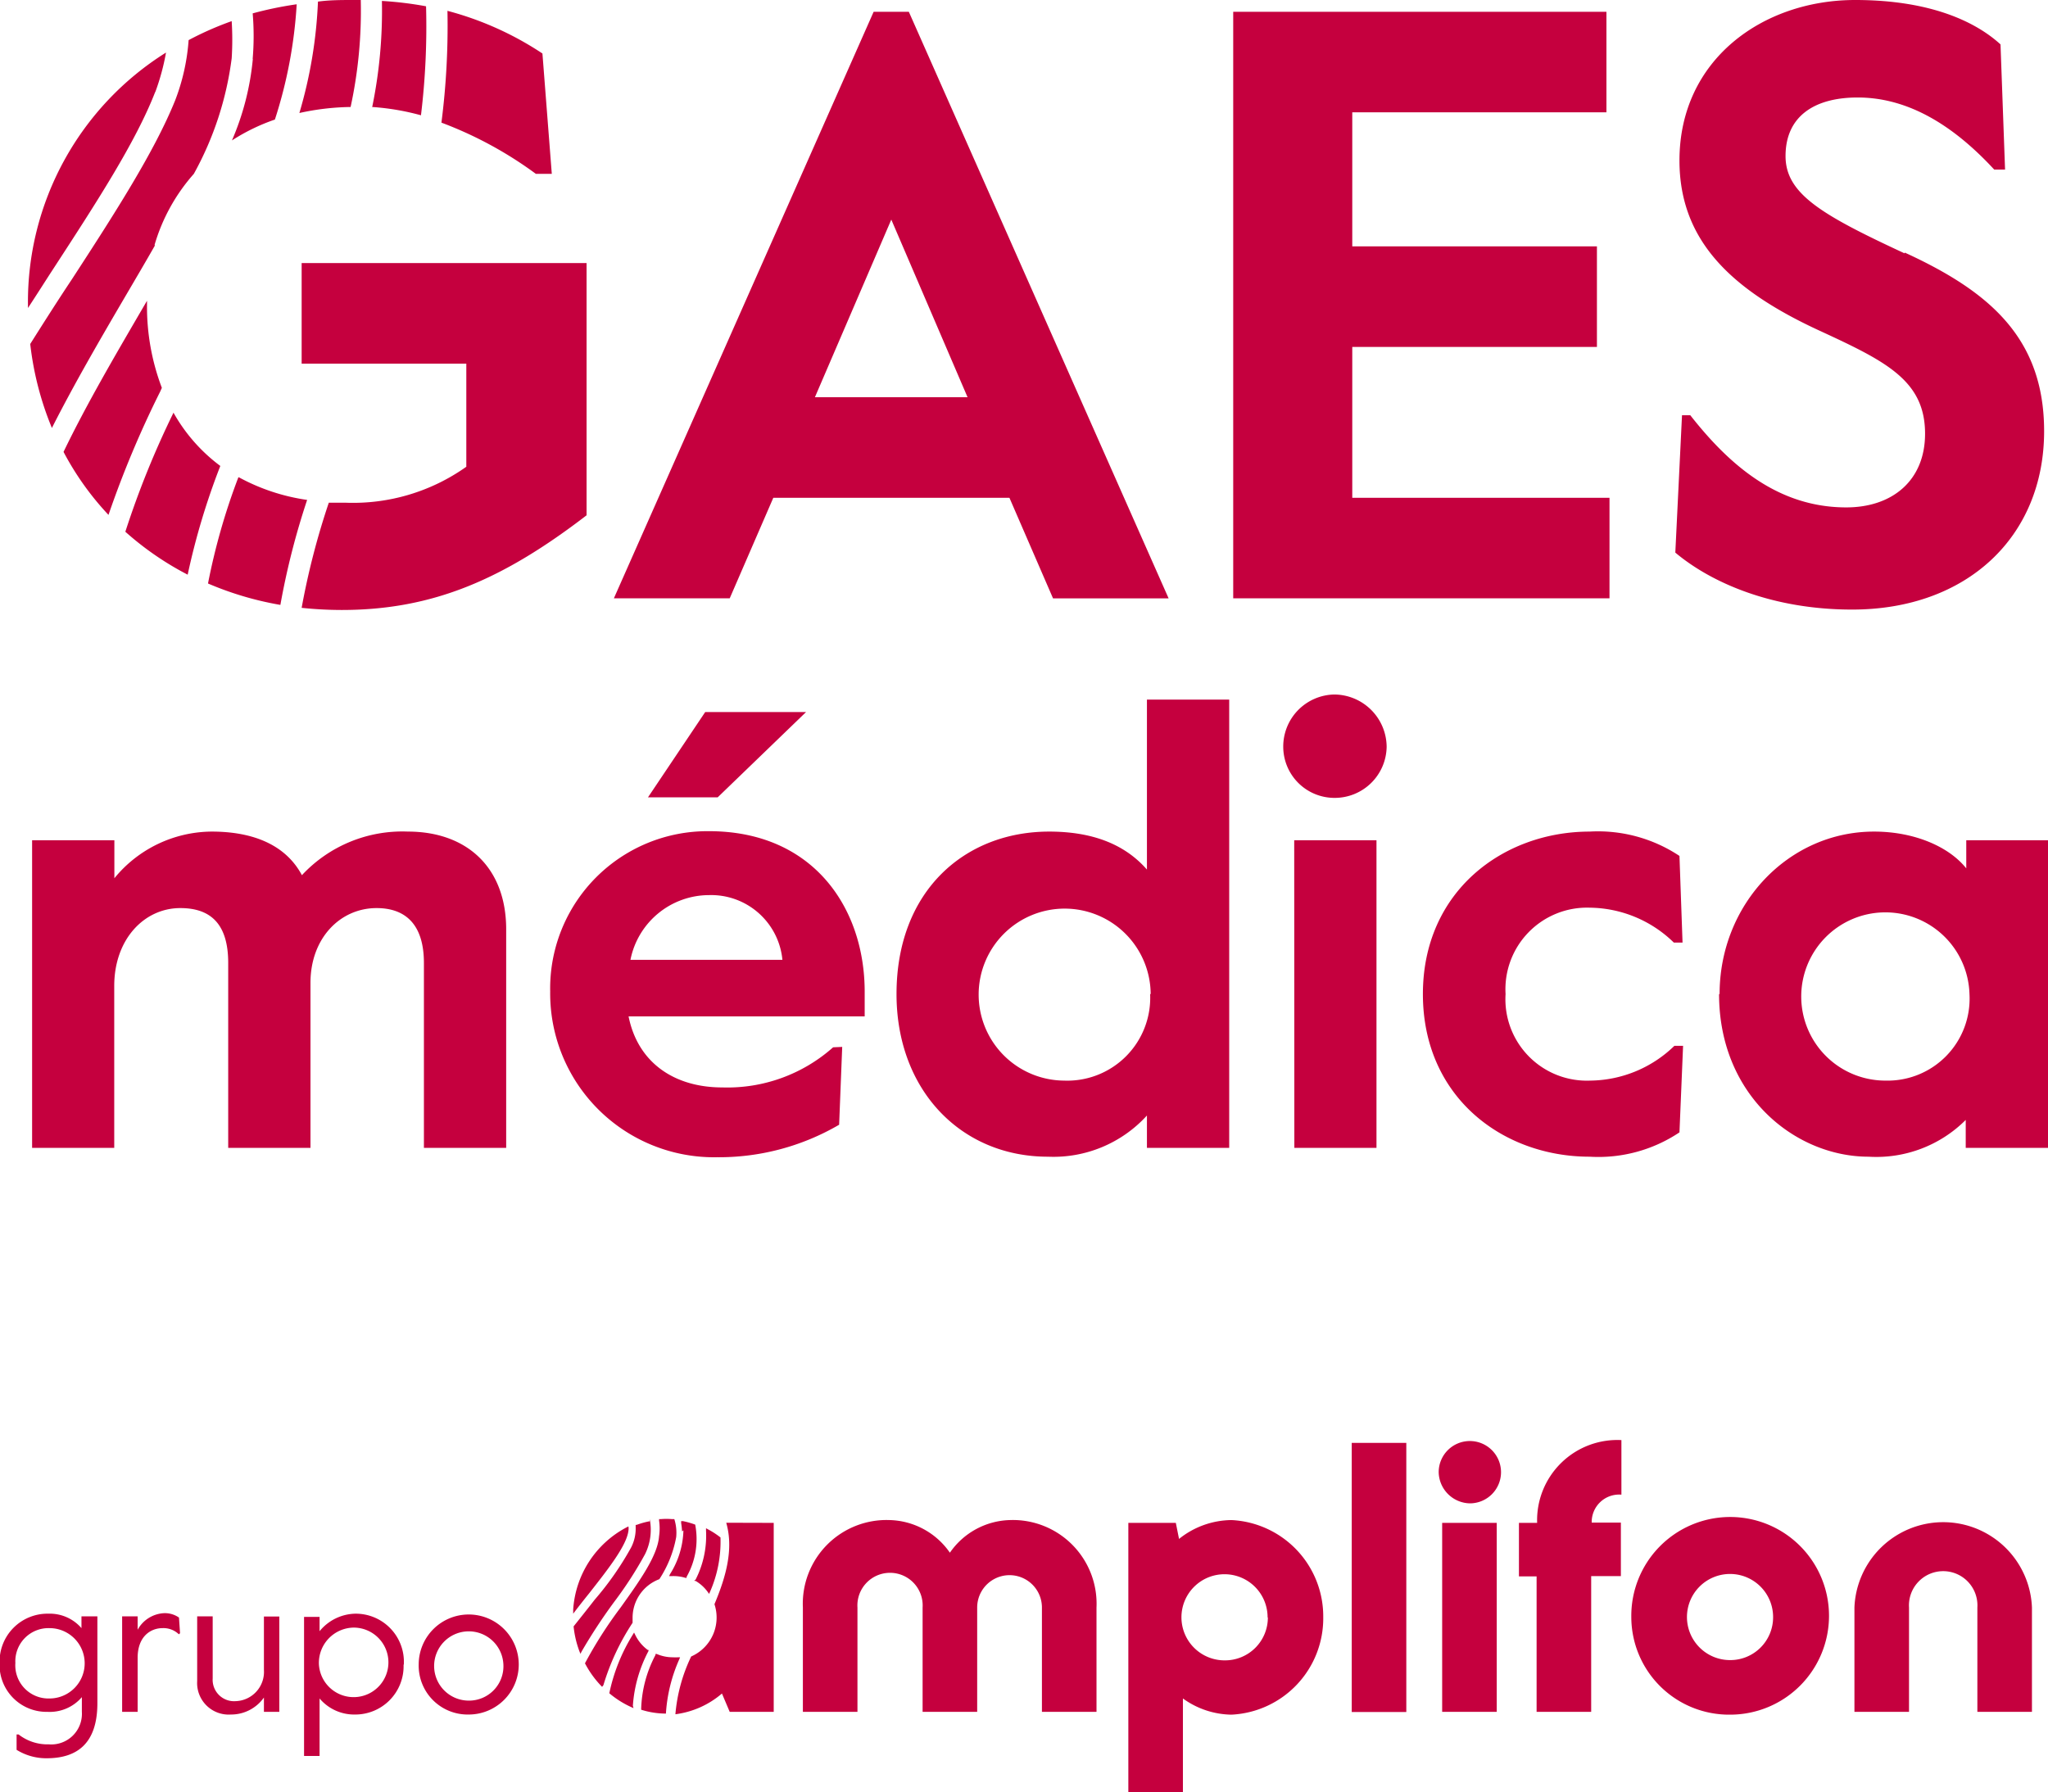 <svg xmlns="http://www.w3.org/2000/svg" viewBox="0 0 153.1 134"><title>gaesmedica_es-es</title><path d="M32.14,72c0-2.8-1.31-4.1-3.54-4.1-2.7,0-4.94,2.23-4.94,5.59V85.83H17.51V72c0-2.8-1.21-4.1-3.58-4.1-2.7,0-4.94,2.33-4.94,5.82V85.83H2.85v-23H9v2.84a9.46,9.46,0,0,1,7.27-3.49c3.12,0,5.54,1,6.75,3.26a10.25,10.25,0,0,1,7.92-3.26c4.42,0,7.35,2.7,7.35,7.31V85.83H32.14Zm31.27,6.28-.23,5.82a17.82,17.82,0,0,1-9.12,2.43A12.25,12.25,0,0,1,41.58,74.15a11.76,11.76,0,0,1,11.87-12c7.82,0,11.64,5.77,11.64,12V76H47.44c.7,3.49,3.45,5.31,7,5.31a11.89,11.89,0,0,0,8.29-3ZM47.58,71.77H58.94a5.35,5.35,0,0,0-5.49-4.84,6,6,0,0,0-5.87,4.84m5.59-18.53h7.54L54.1,59.62H48.89Zm14.3,21.09c0-7.73,5.12-12.15,11.41-12.15,3.21,0,5.64.93,7.31,2.84V52.31h6.15V85.83H86.19V83.41a9.45,9.45,0,0,1-7.4,3.08c-6.52,0-11.32-5-11.32-12.16m19,0A6.43,6.43,0,1,0,80,80.8a6.2,6.2,0,0,0,6.43-6.47m13.77-22.4a3.94,3.94,0,0,1,3.91,3.92,3.88,3.88,0,0,1-3.91,3.81,3.83,3.83,0,0,1-3.82-3.81,3.89,3.89,0,0,1,3.82-3.92m-3,10.9h6.15v23H97.21ZM126,84.67a10.89,10.89,0,0,1-6.71,1.82c-6.52,0-12.47-4.47-12.47-12.16s6-12.15,12.47-12.15A11,11,0,0,1,126,64l.23,6.48h-.65a9.12,9.12,0,0,0-6.29-2.61A6.1,6.1,0,0,0,113,74.33a6.09,6.09,0,0,0,6.33,6.47,9.15,9.15,0,0,0,6.29-2.6h.65ZM129,74.33c0-6.7,5.13-12.15,11.55-12.15,3,0,5.59,1.12,6.89,2.75v-2.1h6.15v23H147.4V83.74a9.45,9.45,0,0,1-7.26,2.75c-5.49,0-11.18-4.57-11.18-12.16m18.72,0a6.29,6.29,0,1,0-6.28,6.47,6.13,6.13,0,0,0,6.28-6.47M33.45,9.17A29.1,29.1,0,0,1,40.51,13H41.7L41,4A23.83,23.83,0,0,0,33.9.81a57,57,0,0,1-.45,8.36M12.06,6.88a17.09,17.09,0,0,0,.8-2.95A22,22,0,0,0,2.54,22.81c0,.07,0,.15,0,.22.66-1,1.32-2.05,1.94-3,3.15-4.84,6.12-9.41,7.57-13.15m1.36,24a67,67,0,0,0-3.59,8.88,22.56,22.56,0,0,0,4.66,3.21,52.74,52.74,0,0,1,2.44-8.13,12.7,12.7,0,0,1-3.51-4M12,18.33A13.84,13.84,0,0,1,14.94,13a24.16,24.16,0,0,0,2.83-8.64,22.16,22.16,0,0,0,0-2.78A23.66,23.66,0,0,0,14.55,3a15.56,15.56,0,0,1-1,4.49C12,11.34,9,16,5.82,20.89c-1,1.5-2.05,3.15-3.11,4.83A23.21,23.21,0,0,0,4.33,32c1.65-3.26,3.59-6.6,5.5-9.86.75-1.28,1.5-2.55,2.21-3.8M12.55,29a17.06,17.06,0,0,1-1.11-6.21v-.3l-.24.41c-2.11,3.62-4.28,7.32-6,10.89A21.45,21.45,0,0,0,8.56,38.5a75.1,75.1,0,0,1,3.87-9.23ZM23,27.19H35.31V34.9a14.63,14.63,0,0,1-9,2.69c-.44,0-.86,0-1.28,0A55.78,55.78,0,0,0,23,45.45a28.88,28.88,0,0,0,3,.16c6.83,0,12.09-2.31,18.3-7.08V19.67H23Zm-4.73,8.5A47.88,47.88,0,0,0,16,43.63a24,24,0,0,0,5.41,1.6,56,56,0,0,1,2-7.85,15.1,15.1,0,0,1-5.1-1.69M19.35,4.42a20.05,20.05,0,0,1-1.56,6.08A14.71,14.71,0,0,1,21,8.94,34.55,34.55,0,0,0,22.63.32,27,27,0,0,0,19.34,1a20.38,20.38,0,0,1,0,3.39M26.66,8a34,34,0,0,0,.76-8h-.57C26,0,25.08,0,24.22.12a34.27,34.27,0,0,1-1.39,8.33A18.72,18.72,0,0,1,26.66,8m1.61,0a18.34,18.34,0,0,1,3.65.62A55.06,55.06,0,0,0,32.3.47,26.92,26.92,0,0,0,29,.07a35.67,35.67,0,0,1-.74,8M65.76.88,46.34,44.74H55l3.26-7.52H75.91l3.26,7.52h8.64L68.39.88ZM61.37,29.7l5.71-13.28,5.7,13.28Zm40.17-3.76h18.29V18.42H101.54V8.4h19V.88H92.64V44.74h28.13V37.22H101.54Zm41.28-7c-6.2-2.88-8.89-4.45-8.89-7.27,0-3,2.19-4.38,5.39-4.38,3.82,0,7.2,2.13,10.21,5.39h.81L150,3.32C148.15,1.63,144.77,0,139.13,0,132.24,0,126,4.45,126,12c0,6,3.88,9.71,10.59,12.78,4.89,2.26,7.77,3.7,7.77,7.65,0,3.5-2.45,5.51-5.89,5.51-5.08,0-8.71-3.13-11.66-6.89h-.62l-.5,10.27c2.69,2.26,7.26,4.26,13.22,4.26,8.58,0,14.35-5.45,14.35-13.34,0-7-4.14-10.47-10.41-13.35M60.47,128h4.08V120.2a2.44,2.44,0,1,1,4.87,0V128H73.5V120.2a2.42,2.42,0,1,1,4.84,0V128h4.08V120.2a6.26,6.26,0,0,0-6.49-6.54,5.63,5.63,0,0,0-4.47,2.44,5.65,5.65,0,0,0-4.5-2.44,6.26,6.26,0,0,0-6.49,6.54Zm38.9-7.08a7.21,7.21,0,0,1-6.86,7.29A6.33,6.33,0,0,1,88.88,127v7H84.8V113.87h3.55l.24,1.2a6.35,6.35,0,0,1,3.92-1.41,7.21,7.21,0,0,1,6.86,7.28m-4.16,0A3.22,3.22,0,1,0,92,124.15a3.2,3.2,0,0,0,3.23-3.21m6.27,7.07h4.08V107.89h-4.08ZM108,110.08a2.33,2.33,0,1,1,2.33,2.33,2.38,2.38,0,0,1-2.33-2.33m.26,3.79h4.08V128h-4.08Zm11.18,0a2.05,2.05,0,0,1,2.22-2.11v-4.08a6,6,0,0,0-6.3,6.19H114v4h1.32V128h4.08V117.85h2.22v-4h-2.22m3,7.07a7.39,7.39,0,1,1,7.39,7.29,7.31,7.31,0,0,1-7.39-7.29m10.6,0a3.22,3.22,0,1,0-3.21,3.21,3.2,3.2,0,0,0,3.21-3.21m-80.63-2.78,0,.07.08,0a3,3,0,0,1,.91.83l.1.14.07-.16a9.32,9.32,0,0,0,.78-4.06v0l0,0a6,6,0,0,0-.92-.6l-.16-.09,0,.18a7.21,7.21,0,0,1-.8,3.7m2.31-4.29c.56,1.94,0,4-.88,6.09a3.18,3.18,0,0,1-1.74,3.91,12.35,12.35,0,0,0-1.18,4.32,6.64,6.64,0,0,0,3.48-1.55L55,128h3.29V113.87Zm-3.2.57a6.43,6.43,0,0,1-1,3.27l-.07.15.22,0a3.07,3.07,0,0,1,1,.13l.09,0,0-.08a5.72,5.72,0,0,0,.64-3.9v0l0,0a6.22,6.22,0,0,0-.91-.26l-.14,0,0,.14a6.33,6.33,0,0,1,.07.63m-2.42-.75-.07,0a6.22,6.22,0,0,0-.91.26l-.07,0,0,.16a3.09,3.09,0,0,1-.34,1.53,22.81,22.81,0,0,1-2.72,3.9c-.52.67-1.07,1.36-1.58,2l0,0v0a7.42,7.42,0,0,0,.43,1.85l.08.2.1-.19a40.48,40.48,0,0,1,2.43-3.7,28.66,28.66,0,0,0,2.3-3.56,4.09,4.09,0,0,0,.35-2.62m-1.6.55-.12.06a7.5,7.5,0,0,0-4,6.14l0,.32.19-.25c.33-.43.67-.86,1-1.27,1.38-1.76,2.81-3.57,2.94-4.69a1,1,0,0,0,0-.31m2.8,14h0a11.77,11.77,0,0,1,1-4.07l.06-.15-.16,0a2.23,2.23,0,0,1-.36,0,3,3,0,0,1-1.23-.25l-.09,0,0,.08a9.14,9.14,0,0,0-1.07,4.09,6.11,6.11,0,0,0,1.85.29h0m-2.47-.58a10.21,10.21,0,0,1,1.17-4.1l0-.08-.06,0a3.05,3.05,0,0,1-.94-1.14l-.08-.16-.09.15A13.53,13.53,0,0,0,46,126.61a7.05,7.05,0,0,0,1.81,1.11ZM45.56,126a17.66,17.66,0,0,1,2.18-4.66l0,0v0c0-.13,0-.25,0-.37a3.08,3.08,0,0,1,2-2.89h0l0,0A8.53,8.53,0,0,0,51,114.93h0a3.4,3.4,0,0,0-.14-1.34H50.7a5,5,0,0,0-.86,0h-.12l0,.11a4,4,0,0,1,0,1.16c-.1,1.45-1.44,3.33-2.87,5.33a32,32,0,0,0-2.67,4.18h0a7.29,7.29,0,0,0,1.28,1.76Zm93.52,2h4.08V120.2a2.56,2.56,0,1,1,5.11,0V128h4.08V120.2a6.64,6.64,0,0,0-13.27,0ZM1.84,129.69a3.51,3.51,0,0,0,2.26.74A2.29,2.29,0,0,0,6.57,128v-1.1A3.16,3.16,0,0,1,4,128a3.51,3.51,0,0,1-3.58-3.67,3.58,3.58,0,0,1,3.65-3.67,3.13,3.13,0,0,1,2.47,1.08v-.88H7.73v6.49c0,3-1.5,4.12-3.79,4.12a4.2,4.2,0,0,1-2.25-.63l0-1.15Zm-.24-5.36A2.48,2.48,0,0,0,4.15,127a2.63,2.63,0,0,0,0-5.26,2.48,2.48,0,0,0-2.55,2.63m12.22-2.17a1.66,1.66,0,0,0-1.22-.46c-.86,0-1.86.59-1.86,2.22V128H9.58v-7.14h1.16v1a2.39,2.39,0,0,1,2-1.24,1.85,1.85,0,0,1,1.09.33l.08,1.17Zm2.53,3.3a1.6,1.6,0,0,0,1.72,1.7,2.19,2.19,0,0,0,2.11-2.33v-4h1.15V128H20.18v-1.07a3,3,0,0,1-2.47,1.27,2.36,2.36,0,0,1-2.52-2.5v-4.84h1.16Zm14.27-1A3.61,3.61,0,0,1,27,128.2,3.39,3.39,0,0,1,24.34,127v4.3H23.18v-10.4h1.16v1.07A3.54,3.54,0,0,1,27,120.66a3.6,3.6,0,0,1,3.64,3.77m-6.35,0a2.6,2.6,0,1,0,2.6-2.73,2.64,2.64,0,0,0-2.6,2.73m7.46,0a3.74,3.74,0,1,1,3.74,3.77,3.66,3.66,0,0,1-3.74-3.77m6.33,0a2.59,2.59,0,1,0-2.59,2.73,2.57,2.57,0,0,0,2.59-2.73" transform="translate(-0.45)" fill="#c5003e"/></svg>